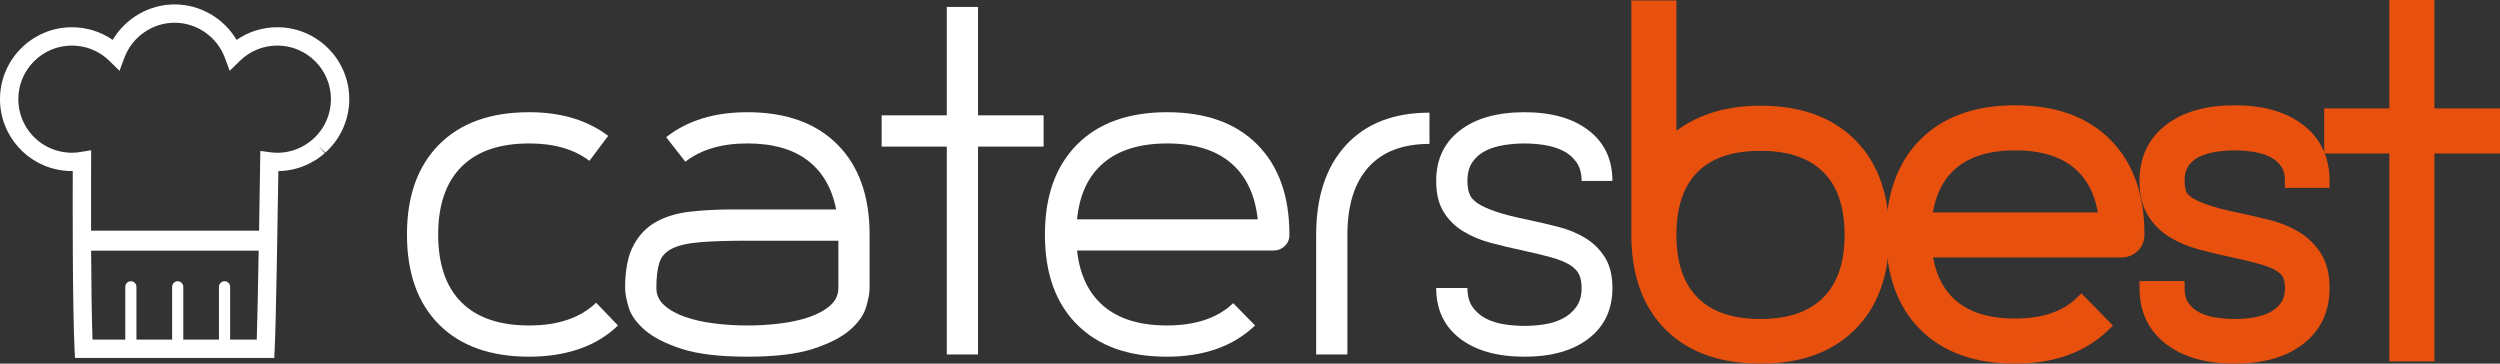 <?xml version="1.0" encoding="utf-8"?>
<!-- Generator: Adobe Illustrator 12.0.0, SVG Export Plug-In . SVG Version: 6.00 Build 51448)  -->
<!DOCTYPE svg PUBLIC "-//W3C//DTD SVG 1.1//EN" "http://www.w3.org/Graphics/SVG/1.1/DTD/svg11.dtd">
<svg  version="1.1" id="Ebene_1" xmlns="http://www.w3.org/2000/svg" xmlns:xlink="http://www.w3.org/1999/xlink" width="180.438" height="26.245"
	 viewBox="0 0 180.438 26.245" overflow="visible" enable-background="new 0 0 180.438 26.245" xml:space="preserve">
<rect x="0" y="0" width="180.438" height="26.245" fill="#333333" stroke="none"/>
<g>
	<path fill="#FFFFFF" d="M20.017,1.966c-1.064,0-2.083,0.32-2.941,0.915c-0.922-1.562-2.623-2.562-4.471-2.562
		c-1.847,0-3.548,1-4.471,2.562c-0.86-0.594-1.878-0.915-2.942-0.915C2.329,1.966,0,4.295,0,7.157c0,2.64,1.977,4.856,4.598,5.155
		c0.236,0.027,0.453,0.039,0.653,0.036c-0.007,2.364-0.019,9.825,0.13,12.858l0.031,0.628h14.382l0.031-0.628
		c0.103-2.083,0.229-10.373,0.266-12.858c0.792-0.011,1.554-0.201,2.259-0.558c0.034-0.016,0.066-0.031,0.074-0.037
		c0.104-0.054,0.206-0.115,0.341-0.198l0.082-0.051c0.088-0.058,0.172-0.119,0.291-0.207c0.035-0.025,0.069-0.05,0.097-0.073
		c0.071-0.056,0.14-0.116,0.208-0.176l-0.438-0.497l0.479,0.46c0.041-0.036,0.081-0.072,0.121-0.11
		c0.065-0.063,0.128-0.127,0.194-0.197c0.047-0.051,0.094-0.101,0.137-0.151c0.058-0.066,0.114-0.135,0.164-0.2
		c0.047-0.059,0.092-0.12,0.137-0.182c0.05-0.069,0.098-0.14,0.141-0.207c0.037-0.056,0.07-0.112,0.127-0.207
		c0.04-0.069,0.079-0.138,0.117-0.211c0.039-0.075,0.075-0.151,0.119-0.246c0.028-0.063,0.058-0.126,0.084-0.192
		c0.032-0.08,0.061-0.162,0.104-0.285c0.02-0.058,0.041-0.117,0.057-0.171c0.024-0.077,0.044-0.157,0.063-0.237l0.024-0.097
		c0.013-0.051,0.026-0.103,0.035-0.151c0.021-0.108,0.036-0.217,0.057-0.365c0.007-0.045,0.013-0.089,0.018-0.132
		c0.017-0.169,0.026-0.34,0.026-0.513C25.209,4.295,22.88,1.966,20.017,1.966z M16.609,24.511v-3.811
		c0-0.223-0.18-0.403-0.403-0.403c-0.222,0-0.403,0.181-0.403,0.403v3.811h-2.575v-3.811c0-0.223-0.18-0.403-0.403-0.403
		c-0.222,0-0.402,0.181-0.402,0.403v3.811H9.847v-3.811c0-0.223-0.18-0.403-0.402-0.403c-0.223,0-0.403,0.181-0.403,0.403v3.811
		H6.677c-0.058-1.589-0.089-4.148-0.101-6.42h12.093c-0.044,2.406-0.09,5.059-0.138,6.42H16.609z M23.866,7.543l-0.019,0.126
		c-0.011,0.082-0.021,0.164-0.038,0.247c-0.005,0.026-0.012,0.051-0.018,0.077l-0.028,0.113C23.75,8.16,23.739,8.213,23.721,8.27
		c-0.011,0.039-0.025,0.077-0.039,0.115l-0.016,0.046c-0.021,0.062-0.042,0.123-0.066,0.181c-0.019,0.046-0.04,0.09-0.072,0.161
		c-0.026,0.057-0.053,0.114-0.081,0.168c-0.028,0.053-0.058,0.105-0.1,0.177c-0.026,0.043-0.052,0.086-0.082,0.133
		c-0.032,0.051-0.066,0.1-0.101,0.148c-0.032,0.045-0.066,0.09-0.104,0.139c-0.039,0.05-0.079,0.099-0.122,0.149
		c-0.035,0.041-0.071,0.08-0.104,0.115c-0.048,0.051-0.096,0.101-0.146,0.149c-0.025,0.024-0.052,0.047-0.079,0.071l-0.041,0.036
		c-0.049,0.043-0.098,0.087-0.155,0.132l-0.098,0.072c-0.063,0.047-0.126,0.094-0.225,0.156l-0.055,0.034
		c-0.071,0.043-0.143,0.087-0.226,0.131l-0.049,0.023c-0.55,0.279-1.136,0.42-1.745,0.42c-0.117,0-0.233-0.007-0.343-0.017
		l-0.885-0.114l-0.01,0.741c0,0.05-0.033,2.319-0.078,5.012H6.573c-0.007-2.729,0.004-4.976,0.004-5.022l0.004-0.781l-0.771,0.124
		l-0.247,0.037c-0.255,0.024-0.501,0.028-0.815-0.008c-1.953-0.223-3.426-1.874-3.426-3.841c0-2.132,1.735-3.868,3.869-3.868
		c1.019,0,1.981,0.394,2.709,1.11l0.726,0.713l0.357-0.954c0.563-1.505,2.018-2.517,3.621-2.517c1.603,0,3.057,1.012,3.62,2.517
		l0.356,0.955l0.727-0.715c0.728-0.715,1.69-1.109,2.709-1.109c2.134,0,3.87,1.736,3.87,3.868
		C23.886,7.287,23.879,7.414,23.866,7.543z"/>
</g>
<g>
	<path fill="#FFFFFF" d="M44.603,23.491c-0.773,0.751-1.701,1.314-2.785,1.69c-1.084,0.376-2.292,0.563-3.623,0.563
		c-2.791,0-4.959-0.772-6.504-2.318s-2.318-3.714-2.318-6.505c0-2.77,0.773-4.931,2.318-6.488c1.545-1.556,3.714-2.334,6.504-2.334
		c2.297,0,4.197,0.569,5.7,1.707l-1.353,1.803c-1.095-0.837-2.544-1.256-4.347-1.256c-2.147,0-3.778,0.564-4.895,1.69
		c-1.116,1.127-1.674,2.753-1.674,4.878c0,2.147,0.558,3.779,1.674,4.895c1.116,1.116,2.748,1.675,4.895,1.675
		c2.082,0,3.692-0.548,4.83-1.642L44.603,23.491z"/>
	<path fill="#FFFFFF" d="M53.941,8.099c2.79,0,4.958,0.778,6.504,2.334c1.545,1.557,2.318,3.718,2.318,6.488v3.864
		c0,0.364-0.086,0.833-0.258,1.401c-0.172,0.568-0.563,1.116-1.175,1.642c-0.612,0.526-1.497,0.977-2.657,1.353
		c-1.159,0.376-2.737,0.563-4.733,0.563c-1.997,0-3.575-0.188-4.734-0.563s-2.044-0.826-2.656-1.353
		c-0.612-0.525-1.004-1.073-1.175-1.642c-0.172-0.568-0.257-1.037-0.257-1.401c0-1.31,0.204-2.34,0.612-3.091
		c0.408-0.752,0.955-1.314,1.642-1.691c0.687-0.375,1.498-0.617,2.431-0.725c0.934-0.106,1.938-0.16,3.011-0.16h7.535
		c-0.301-1.546-0.988-2.727-2.061-3.542s-2.522-1.224-4.347-1.224c-1.847,0-3.338,0.44-4.476,1.32l-1.385-1.771
		C49.605,8.7,51.558,8.099,53.941,8.099z M60.51,17.373h-6.568c-1.438,0-2.592,0.037-3.462,0.113
		c-0.87,0.074-1.535,0.23-1.997,0.467s-0.762,0.58-0.901,1.03c-0.14,0.45-0.209,1.052-0.209,1.803c0,0.494,0.193,0.913,0.58,1.256
		c0.386,0.344,0.891,0.622,1.513,0.837s1.326,0.371,2.109,0.468c0.784,0.096,1.573,0.145,2.367,0.145
		c0.794,0,1.583-0.049,2.366-0.145c0.784-0.097,1.487-0.253,2.109-0.468s1.127-0.493,1.513-0.837c0.386-0.343,0.58-0.762,0.58-1.256
		V17.373z"/>
	<path fill="#FFFFFF" d="M75.322,10.579h-4.733v15.005h-2.254V10.579h-4.701V8.325h4.701V0.5h2.254v7.825h4.733V10.579z"/>
	<path fill="#FFFFFF" d="M84.241,8.099c2.791,0,4.959,0.778,6.504,2.334c1.546,1.557,2.318,3.718,2.318,6.488v0.033
		c0,0.321-0.113,0.59-0.339,0.805s-0.488,0.322-0.789,0.322H77.736c0.193,1.76,0.837,3.102,1.932,4.024s2.608,1.385,4.54,1.385
		c2.082,0,3.681-0.537,4.798-1.61l1.578,1.61c-1.568,1.503-3.693,2.254-6.376,2.254c-2.77,0-4.926-0.772-6.472-2.318
		c-1.545-1.546-2.318-3.703-2.318-6.472v-0.033c0-2.77,0.773-4.931,2.318-6.488C79.282,8.877,81.45,8.099,84.241,8.099z
		 M90.777,15.828c-0.193-1.782-0.843-3.14-1.948-4.074c-1.105-0.934-2.635-1.401-4.588-1.401s-3.483,0.467-4.588,1.401
		c-1.106,0.934-1.744,2.292-1.916,4.074H90.777z"/>
	<path fill="#FFFFFF" d="M97.152,10.466c1.438-1.557,3.445-2.334,6.021-2.334v2.254c-1.932,0-3.402,0.563-4.411,1.69
		c-1.01,1.127-1.514,2.754-1.514,4.879v8.629h-2.254v-8.629C94.995,14.185,95.714,12.022,97.152,10.466z"/>
	<path fill="#FFFFFF" d="M110.258,15.859c0.708,0.15,1.427,0.316,2.157,0.5c0.729,0.182,1.39,0.451,1.98,0.805s1.067,0.82,1.433,1.4
		s0.548,1.32,0.548,2.222c0,1.546-0.569,2.759-1.707,3.64c-1.138,0.879-2.684,1.319-4.637,1.319c-1.975,0-3.531-0.44-4.669-1.319
		c-1.138-0.881-1.706-2.094-1.706-3.64h2.254c0,0.558,0.123,1.015,0.369,1.368c0.248,0.354,0.569,0.634,0.967,0.838
		s0.842,0.344,1.336,0.419c0.493,0.075,0.978,0.112,1.449,0.112c0.473,0,0.95-0.037,1.434-0.112
		c0.482-0.075,0.923-0.215,1.319-0.419c0.397-0.204,0.725-0.483,0.982-0.838c0.258-0.354,0.387-0.811,0.387-1.368
		c0-0.386-0.06-0.708-0.177-0.966c-0.119-0.258-0.339-0.488-0.661-0.692c-0.321-0.204-0.768-0.386-1.336-0.548
		c-0.569-0.16-1.305-0.338-2.205-0.531c-0.709-0.15-1.429-0.321-2.158-0.515s-1.39-0.467-1.98-0.821
		c-0.59-0.354-1.068-0.82-1.433-1.4c-0.365-0.58-0.547-1.331-0.547-2.254c0-1.546,0.568-2.759,1.706-3.639
		c1.138-0.88,2.694-1.32,4.669-1.32c1.953,0,3.499,0.44,4.637,1.32c1.138,0.88,1.707,2.093,1.707,3.639h-2.222
		c0-0.558-0.129-1.015-0.387-1.369s-0.585-0.628-0.982-0.821c-0.396-0.193-0.837-0.327-1.319-0.402
		c-0.483-0.075-0.961-0.113-1.434-0.113c-0.472,0-0.956,0.038-1.449,0.113c-0.494,0.075-0.938,0.209-1.336,0.402
		c-0.397,0.193-0.719,0.467-0.967,0.821c-0.246,0.354-0.369,0.811-0.369,1.369c0,0.365,0.048,0.676,0.145,0.934
		s0.3,0.488,0.611,0.692s0.752,0.403,1.32,0.596C108.557,15.473,109.313,15.666,110.258,15.859z"/>
	<path fill="#E8500E" stroke="#E8500E" d="M127.065,8.131c2.77,0,4.927,0.772,6.472,2.318c1.547,1.545,2.319,3.714,2.319,6.505
		c0,2.769-0.772,4.926-2.319,6.472c-1.545,1.546-3.702,2.318-6.472,2.318c-2.791,0-4.958-0.772-6.504-2.318
		s-2.318-3.703-2.318-6.472V0.532h2.254v10.015c0.751-0.773,1.679-1.369,2.785-1.788C124.388,8.341,125.648,8.131,127.065,8.131z
		 M127.065,23.523c2.126,0,3.751-0.563,4.879-1.69c1.127-1.127,1.69-2.753,1.69-4.878c0-2.146-0.563-3.778-1.69-4.895
		c-1.128-1.116-2.753-1.674-4.879-1.674c-2.146,0-3.777,0.558-4.895,1.674c-1.116,1.117-1.674,2.749-1.674,4.895
		c0,2.125,0.558,3.751,1.674,4.878C123.288,22.959,124.919,23.523,127.065,23.523z"/>
	<path fill="#E8500E" stroke="#E8500E" d="M145.452,8.099c2.79,0,4.958,0.778,6.504,2.334c1.546,1.557,2.319,3.718,2.319,6.488
		v0.033c0,0.321-0.114,0.59-0.34,0.805s-0.487,0.322-0.788,0.322h-14.2c0.193,1.76,0.837,3.102,1.932,4.024
		c1.096,0.923,2.609,1.385,4.541,1.385c2.082,0,3.681-0.537,4.797-1.61l1.578,1.61c-1.566,1.503-3.692,2.254-6.375,2.254
		c-2.771,0-4.927-0.772-6.473-2.318s-2.318-3.703-2.318-6.472v-0.033c0-2.77,0.772-4.931,2.318-6.488
		C140.493,8.877,142.661,8.099,145.452,8.099z M151.988,15.828c-0.193-1.782-0.843-3.14-1.948-4.074
		c-1.105-0.934-2.635-1.401-4.588-1.401c-1.954,0-3.483,0.467-4.589,1.401c-1.105,0.934-1.744,2.292-1.916,4.074H151.988z"/>
	<path fill="#E8500E" stroke="#E8500E" d="M161.52,15.859c0.708,0.15,1.428,0.316,2.157,0.5c0.73,0.182,1.39,0.451,1.98,0.805
		c0.59,0.354,1.068,0.82,1.433,1.4c0.365,0.58,0.548,1.32,0.548,2.222c0,1.546-0.568,2.759-1.706,3.64
		c-1.139,0.879-2.684,1.319-4.638,1.319c-1.974,0-3.531-0.44-4.669-1.319c-1.138-0.881-1.706-2.094-1.706-3.64h2.254
		c0,0.558,0.124,1.015,0.37,1.368c0.247,0.354,0.569,0.634,0.966,0.838c0.397,0.204,0.843,0.344,1.336,0.419
		c0.494,0.075,0.978,0.112,1.449,0.112c0.474,0,0.95-0.037,1.433-0.112c0.483-0.075,0.924-0.215,1.321-0.419
		c0.396-0.204,0.725-0.483,0.981-0.838c0.259-0.354,0.387-0.811,0.387-1.368c0-0.386-0.059-0.708-0.178-0.966
		c-0.117-0.258-0.338-0.488-0.659-0.692c-0.322-0.204-0.768-0.386-1.337-0.548c-0.568-0.16-1.304-0.338-2.205-0.531
		c-0.709-0.15-1.428-0.321-2.157-0.515c-0.73-0.193-1.391-0.467-1.981-0.821c-0.59-0.354-1.067-0.82-1.433-1.4
		s-0.547-1.331-0.547-2.254c0-1.546,0.568-2.759,1.706-3.639c1.138-0.88,2.695-1.32,4.669-1.32c1.954,0,3.499,0.44,4.638,1.32
		c1.138,0.88,1.706,2.093,1.706,3.639h-2.222c0-0.558-0.128-1.015-0.387-1.369c-0.257-0.354-0.585-0.628-0.981-0.821
		c-0.397-0.193-0.838-0.327-1.321-0.402c-0.482-0.075-0.959-0.113-1.433-0.113c-0.472,0-0.955,0.038-1.449,0.113
		c-0.493,0.075-0.938,0.209-1.336,0.402c-0.396,0.193-0.719,0.467-0.966,0.821c-0.246,0.354-0.37,0.811-0.37,1.369
		c0,0.365,0.049,0.676,0.145,0.934c0.097,0.258,0.301,0.488,0.612,0.692c0.311,0.204,0.751,0.403,1.319,0.596
		C159.818,15.473,160.575,15.666,161.52,15.859z"/>
	<path fill="#E8500E" stroke="#E8500E" d="M179.938,10.579h-4.733v15.005h-2.253V10.579h-4.702V8.325h4.702V0.5h2.253v7.825h4.733
		V10.579z"/>
</g>
</svg>
